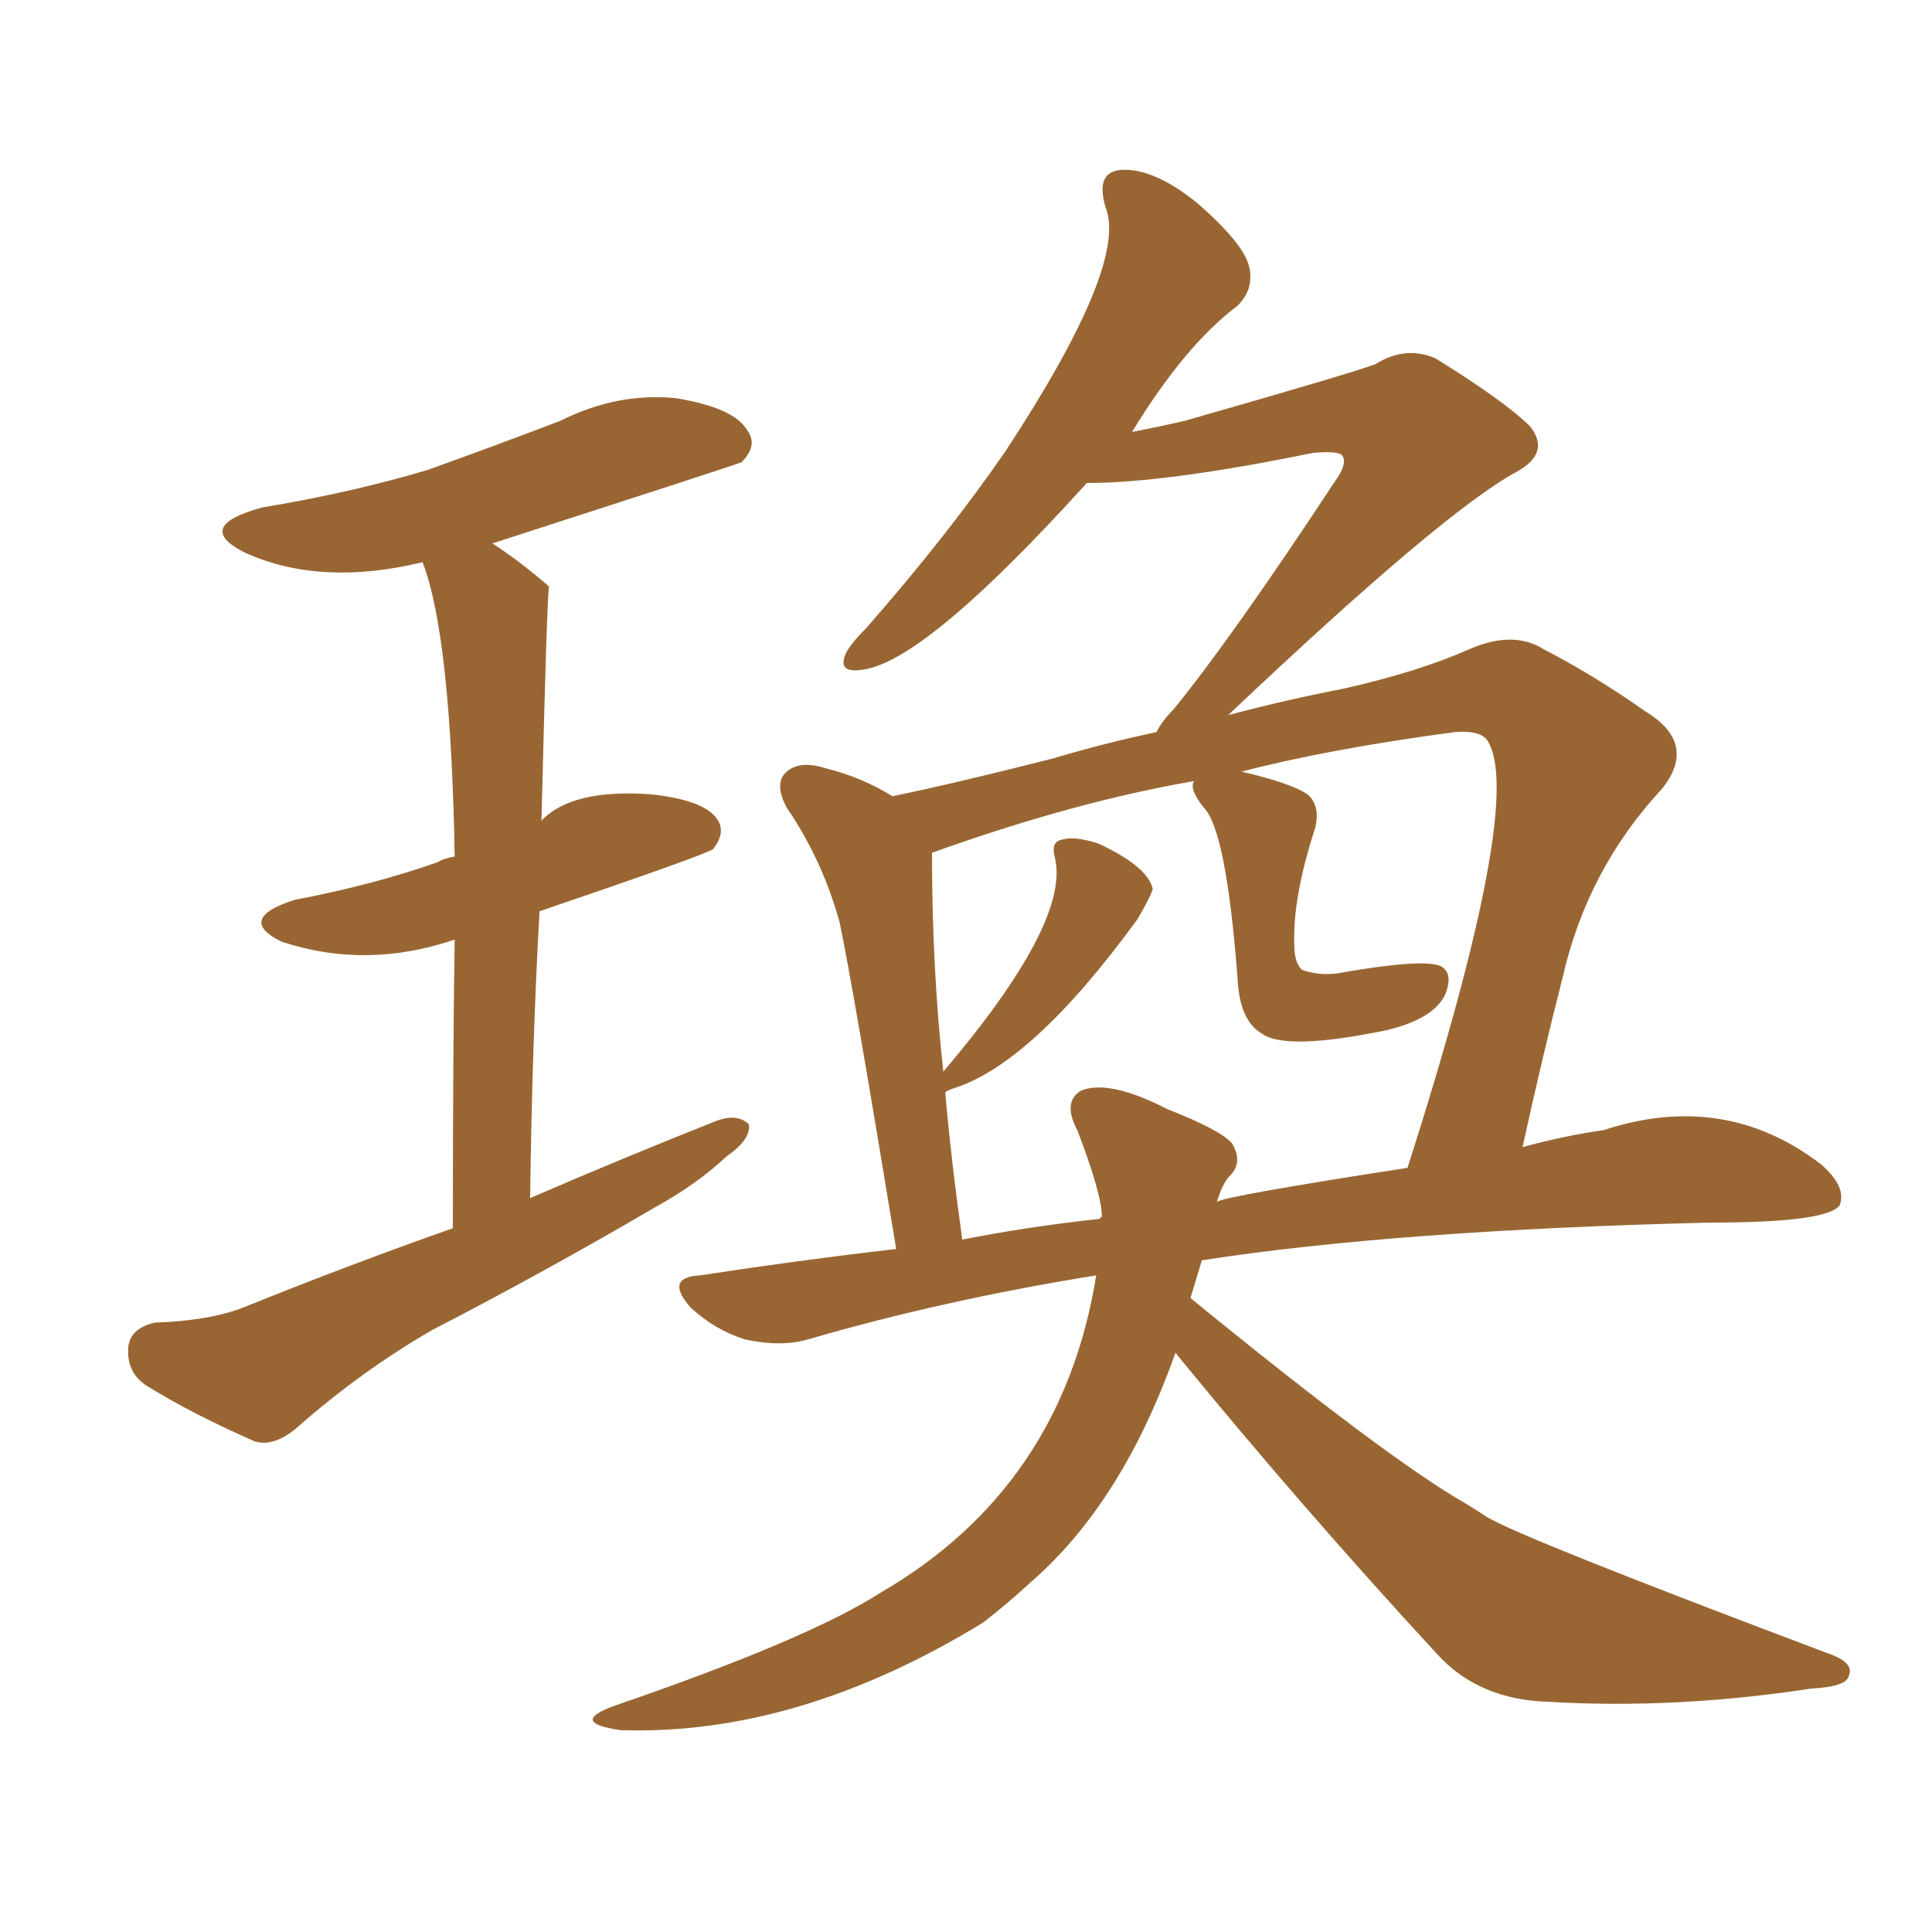 <svg xmlns="http://www.w3.org/2000/svg" xmlns:xlink="http://www.w3.org/1999/xlink" width="150" height="150"><path fill="#996633" padding="10" d="M91.26 105.03L91.26 105.03Q87.16 116.60 80.13 122.75L80.13 122.75Q78.22 124.51 76.32 125.98L76.32 125.98Q61.96 134.77 48.19 134.33L48.19 134.33Q44.09 133.74 47.75 132.42L47.75 132.42Q62.70 127.29 68.41 123.63L68.41 123.63Q82.47 115.43 85.11 99.02L85.11 99.02Q73.24 100.93 62.70 104.00L62.70 104.00Q60.64 104.59 57.86 104.00L57.86 104.00Q55.52 103.27 53.61 101.51L53.61 101.51Q51.56 99.17 54.35 99.02L54.35 99.02Q61.96 97.85 69.58 96.97L69.58 96.97Q66.21 76.46 65.19 71.63L65.19 71.63Q63.87 66.80 61.08 62.70L61.08 62.70Q60.06 60.79 61.08 59.91L61.08 59.91Q62.11 59.03 64.01 59.62L64.01 59.62Q66.94 60.35 69.29 61.82L69.29 61.82Q74.27 60.79 81.74 58.89L81.74 58.89Q85.69 57.71 89.79 56.84L89.79 56.84Q90.23 55.96 91.11 55.08L91.11 55.08Q95.65 49.51 103.56 37.50L103.56 37.50Q104.74 35.89 104.15 35.30L104.15 35.30Q103.71 35.01 101.95 35.16L101.95 35.16Q90.53 37.50 84.38 37.50L84.38 37.50Q71.78 51.42 66.94 52.00L66.94 52.00Q65.04 52.29 65.63 50.83L65.63 50.83Q65.92 50.10 67.24 48.78L67.24 48.78Q73.54 41.60 78.08 35.01L78.08 35.01Q87.60 20.51 85.84 16.11L85.84 16.11Q84.96 13.18 87.30 13.18L87.30 13.18Q89.79 13.18 93.02 15.82L93.02 15.82Q96.53 18.90 96.97 20.65L96.97 20.65Q97.41 22.41 96.09 23.73L96.09 23.73Q91.99 26.81 87.89 33.54L87.89 33.54Q90.09 33.11 91.99 32.67L91.99 32.67Q105.32 28.86 106.79 28.27L106.79 28.27Q109.13 26.81 111.47 27.83L111.47 27.83Q116.89 31.20 118.80 33.11L118.80 33.11Q120.41 35.16 117.77 36.62L117.77 36.62Q112.06 39.70 95.36 55.52L95.36 55.52Q99.76 54.35 104.30 53.47L104.30 53.47Q110.16 52.15 114.11 50.39L114.11 50.39Q117.48 48.93 119.82 50.39L119.82 50.39Q123.78 52.44 127.73 55.22L127.73 55.22Q131.84 57.71 129.05 61.23L129.05 61.23Q123.19 67.53 121.29 76.03L121.29 76.03Q119.68 82.32 118.21 89.06L118.21 89.06Q121.44 88.18 124.51 87.74L124.51 87.74Q133.89 84.67 141.36 90.38L141.36 90.38Q143.41 92.14 142.82 93.60L142.82 93.60Q141.80 94.92 132.86 94.92L132.86 94.92Q108.40 95.51 93.31 97.85L93.31 97.85Q92.87 99.32 92.43 100.78L92.43 100.78Q107.67 113.23 113.82 116.75L113.82 116.75Q114.55 117.19 115.43 117.77L115.43 117.77Q118.07 119.38 141.80 128.32L141.80 128.32Q143.99 129.05 143.55 130.08L143.55 130.08Q143.41 130.96 140.63 131.10L140.63 131.10Q130.08 132.71 120.26 132.13L120.26 132.13Q114.84 131.98 111.62 128.47L111.62 128.47Q101.07 117.04 91.26 105.03ZM95.51 91.26L95.51 91.26Q94.92 91.85 94.48 93.31L94.48 93.31Q95.07 92.87 109.28 90.67L109.28 90.67Q118.51 61.82 115.43 57.42L115.43 57.42Q114.84 56.69 112.94 56.84L112.94 56.84Q103.13 58.15 96.39 59.91L96.39 59.91Q100.20 60.79 101.51 61.67L101.51 61.67Q102.54 62.55 102.10 64.31L102.10 64.31Q100.34 69.73 100.49 73.39L100.49 73.39Q100.49 74.71 101.07 75.29L101.07 75.29Q102.25 75.73 103.71 75.59L103.71 75.59Q111.18 74.27 112.06 75.15L112.06 75.15Q112.79 75.73 112.21 77.20L112.21 77.20Q111.33 79.10 107.67 79.98L107.67 79.98Q99.90 81.59 98.00 80.27L98.00 80.27Q96.24 79.25 96.09 76.03L96.09 76.03Q95.21 64.45 93.46 62.70L93.46 62.70Q92.29 61.23 92.72 60.64L92.72 60.64Q83.35 62.26 72.36 66.21L72.36 66.21Q72.36 75.29 73.24 83.20L73.24 83.20Q83.20 71.48 81.88 66.50L81.88 66.50Q81.59 65.33 82.47 65.19L82.47 65.19Q83.35 64.89 85.25 65.48L85.25 65.48Q89.06 67.24 89.50 68.99L89.50 68.99Q89.36 69.58 88.33 71.34L88.33 71.34Q80.13 82.62 73.97 84.52L73.97 84.52Q73.54 84.67 73.39 84.81L73.39 84.81Q73.83 89.94 74.71 96.24L74.71 96.24Q79.98 95.21 85.40 94.63L85.40 94.63Q85.40 94.48 85.55 94.48L85.55 94.48Q85.55 92.72 83.64 87.74L83.64 87.74Q82.47 85.55 83.94 84.67L83.94 84.67Q86.13 83.79 90.67 86.13L90.67 86.13Q94.78 87.74 95.65 88.77L95.65 88.77Q96.53 90.23 95.51 91.26ZM35.16 95.36L35.16 95.36L35.16 95.36Q35.16 81.88 35.30 72.95L35.30 72.95Q28.42 75.29 21.83 73.10L21.83 73.10Q18.31 71.34 22.85 69.87L22.85 69.87Q29.00 68.70 33.98 66.94L33.98 66.94Q34.42 66.65 35.30 66.50L35.30 66.50Q35.01 49.37 32.81 43.65L32.81 43.65Q24.90 45.56 19.04 42.92L19.04 42.92Q14.94 40.87 20.36 39.40L20.36 39.40Q27.39 38.23 33.25 36.47L33.25 36.47Q38.53 34.57 43.51 32.67L43.51 32.67Q47.90 30.47 52.44 30.91L52.44 30.91Q56.98 31.64 58.01 33.40L58.01 33.40Q58.89 34.57 57.57 35.89L57.57 35.89Q57.28 36.04 38.23 42.19L38.23 42.19Q40.28 43.51 42.48 45.41L42.48 45.41Q42.48 45.41 42.63 45.56L42.63 45.56Q42.48 45.70 42.04 63.72L42.04 63.72Q44.38 61.23 50.54 61.67L50.54 61.67Q54.64 62.11 55.66 63.57L55.66 63.57Q56.40 64.60 55.37 65.92L55.37 65.92Q54.79 66.36 41.89 70.75L41.89 70.75Q41.31 81.01 41.16 93.02L41.16 93.02Q48.63 89.79 55.66 87.01L55.66 87.01Q57.28 86.43 58.15 87.30L58.15 87.30Q58.30 88.48 56.40 89.79L56.40 89.79Q54.05 91.99 50.83 93.75L50.83 93.75Q42.33 98.73 33.54 103.27L33.54 103.27Q27.98 106.49 23.00 110.89L23.00 110.89Q21.24 112.35 19.78 111.91L19.78 111.91Q14.79 109.72 11.28 107.52L11.28 107.52Q9.81 106.49 9.96 104.59L9.96 104.59Q10.11 103.13 12.01 102.69L12.01 102.69Q16.26 102.54 18.90 101.51L18.90 101.51Q27.25 98.14 35.16 95.36Z"/></svg>